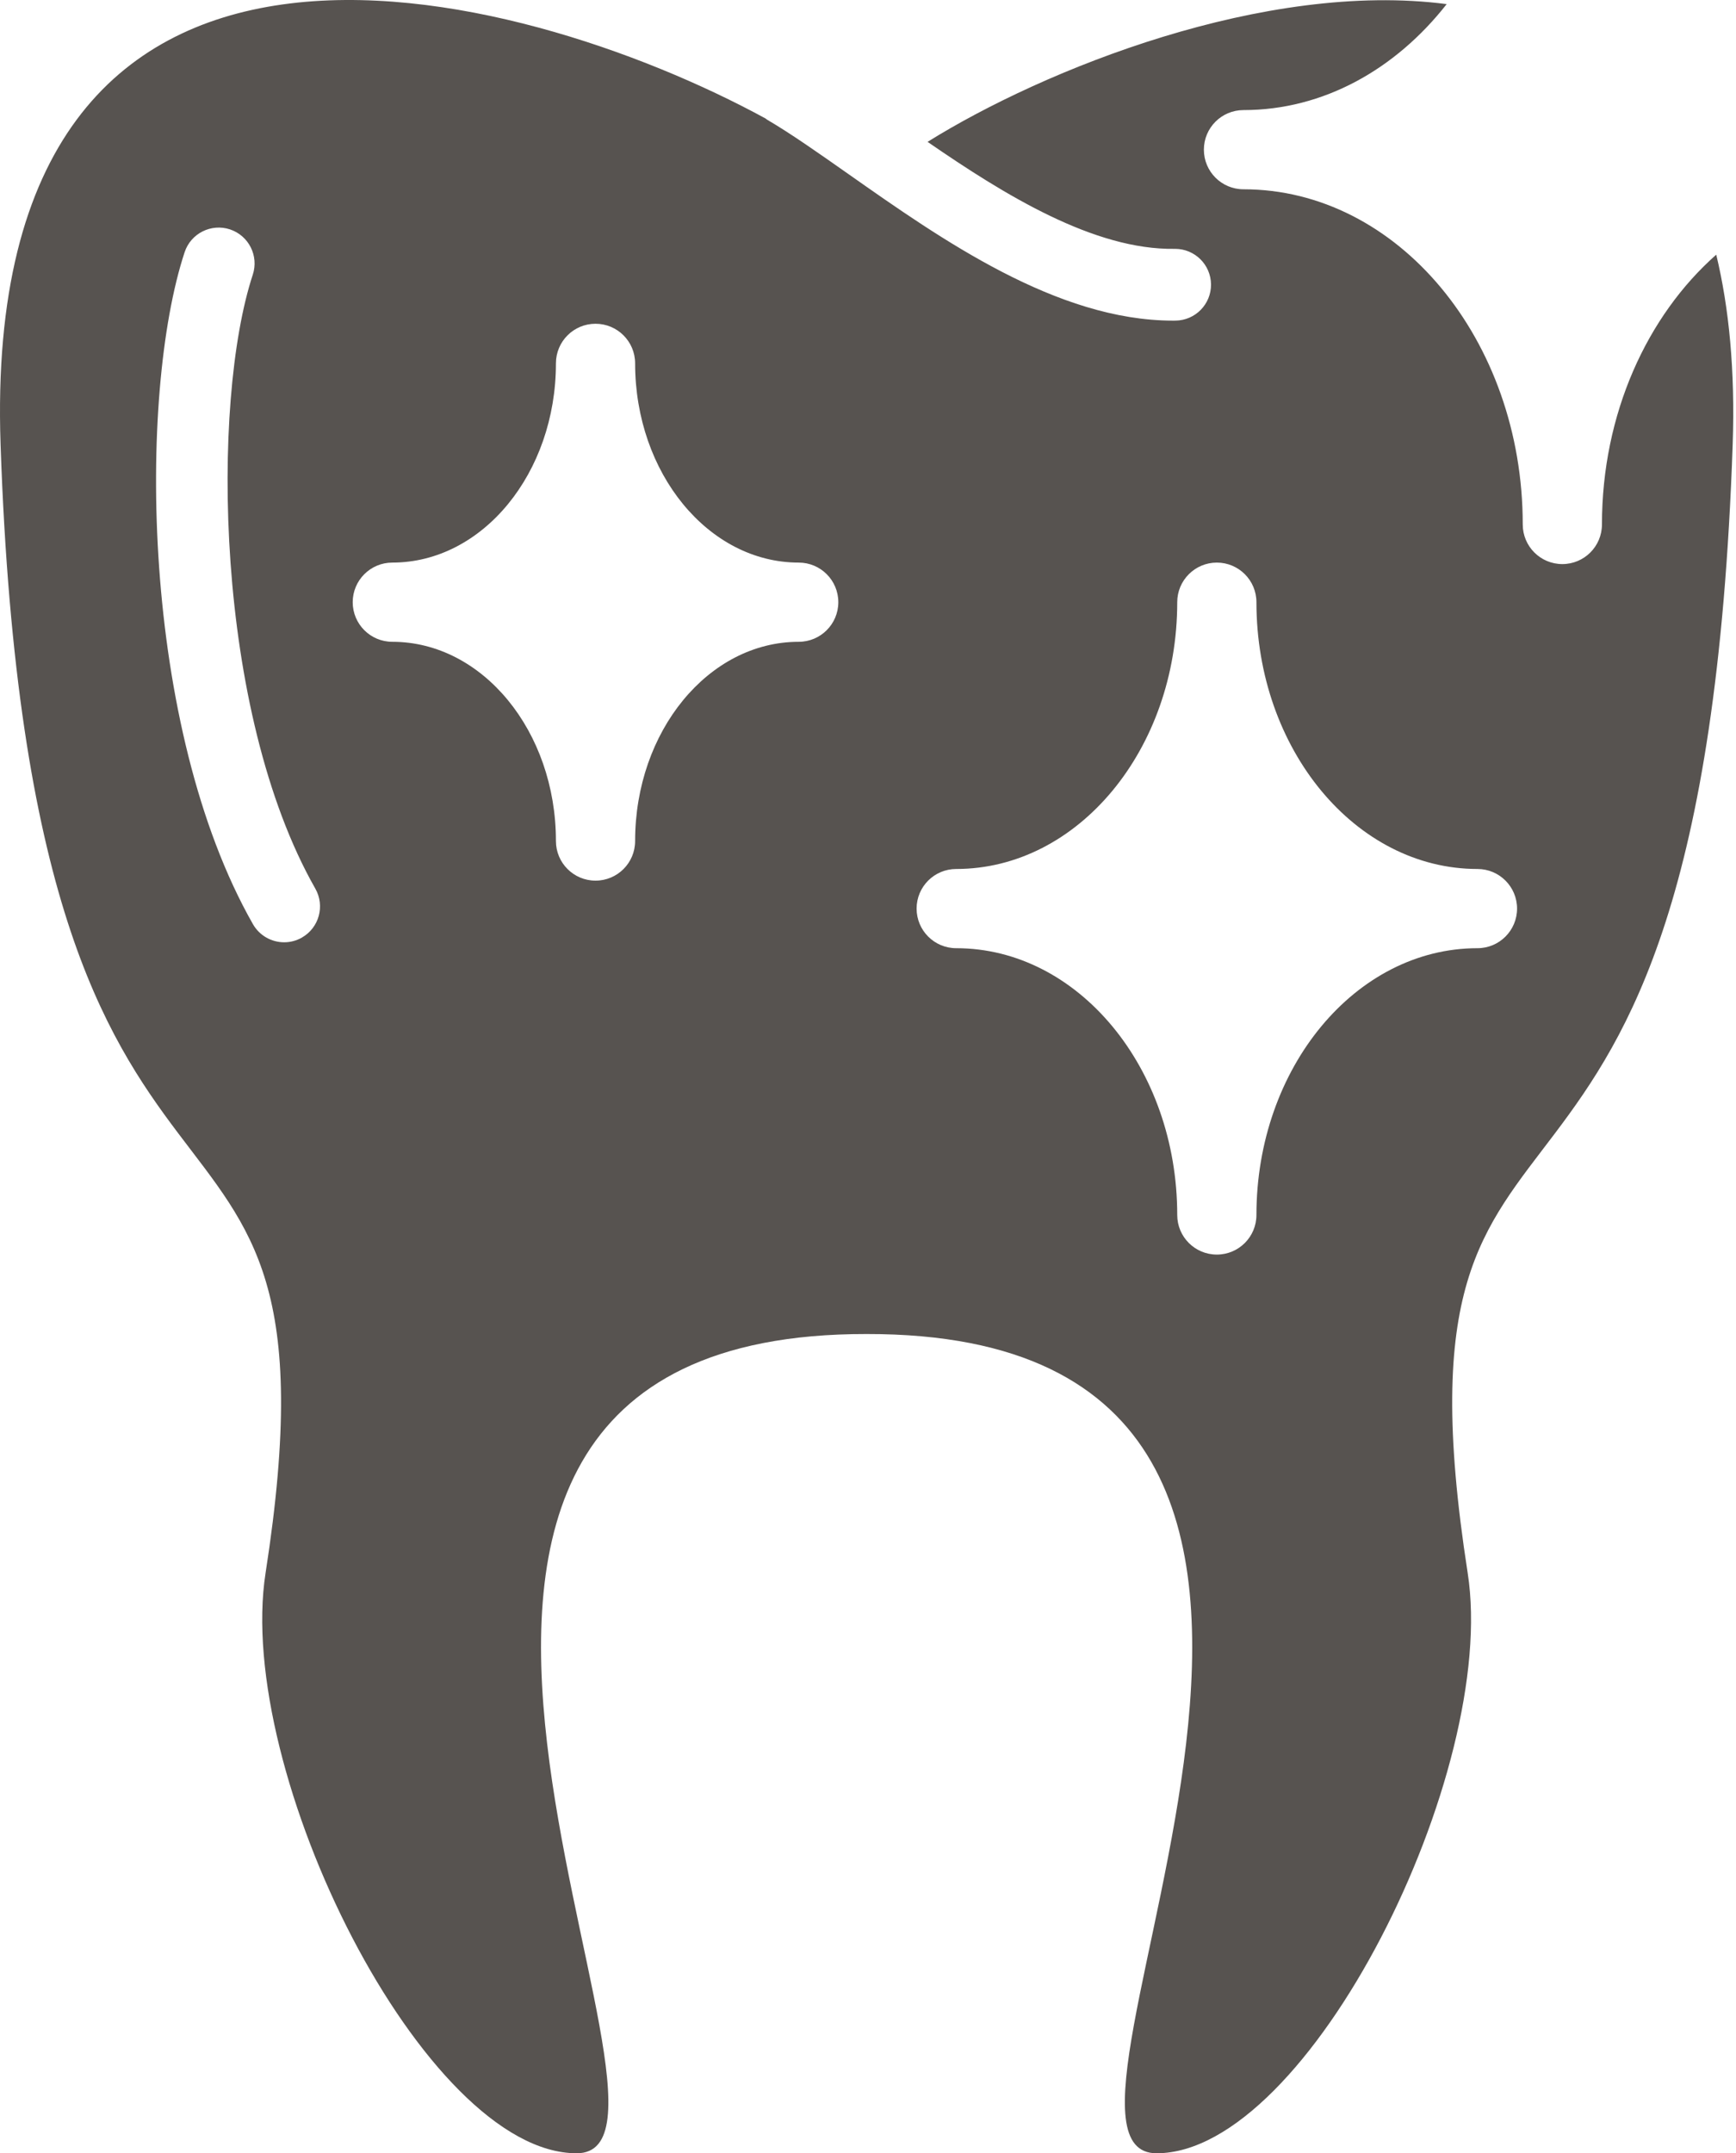 <?xml version="1.0" encoding="UTF-8"?> <svg xmlns="http://www.w3.org/2000/svg" width="254" height="315" viewBox="0 0 254 315" fill="none"> <path d="M234.385 76.727C234.385 79.926 231.791 82.52 228.592 82.52C225.392 82.52 222.798 79.926 222.798 76.727C222.798 49.684 204.47 27.69 181.938 27.69C178.738 27.69 176.144 25.096 176.144 21.897C176.144 18.698 178.738 16.104 181.938 16.104C193.655 16.104 204.21 10.119 211.668 0.603C185.159 -2.862 152.793 10.112 135.716 20.752C147.05 28.564 160.106 36.593 171.881 36.405H171.938C174.812 36.405 177.158 38.718 177.187 41.602C177.215 44.499 174.889 46.872 171.992 46.901C171.871 46.904 171.747 46.904 171.623 46.904C154.628 46.904 137.739 35.027 124.147 25.471C119.821 22.433 115.735 19.556 112.283 17.536C112.176 17.472 112.091 17.395 111.995 17.325C75.793 -2.387 -2.934 -23.327 0.084 65.019C4.592 197.25 51.891 146.378 38.858 230.101C34.316 259.259 62.095 315 84.377 315C106.656 315 36.408 195.007 126.797 195.153C217.185 195.009 146.942 315 169.216 315C191.498 315 219.283 259.262 214.741 230.101C201.702 146.378 248.996 197.253 253.514 65.019C253.884 54.16 252.978 45.018 251.109 37.255C240.992 46.19 234.387 60.532 234.387 76.728L234.385 76.727ZM44.172 137.159C43.352 137.625 42.459 137.846 41.578 137.846C39.754 137.846 37.976 136.893 37.008 135.193C20.621 106.402 20.142 57.748 27.011 36.9C27.919 34.142 30.895 32.655 33.641 33.554C36.396 34.465 37.892 37.433 36.986 40.184C30.858 58.78 31.387 104.081 46.135 129.994C47.57 132.518 46.691 135.72 44.172 137.155L44.172 137.159ZM116.864 93.888C103.666 93.888 92.926 106.963 92.926 123.035C92.926 126.234 90.332 128.828 87.133 128.828C83.933 128.828 81.34 126.234 81.34 123.035C81.34 106.961 70.6 93.888 57.4 93.888C54.2 93.888 51.606 91.294 51.606 88.094C51.606 84.9 54.2 82.301 57.4 82.301C70.597 82.301 81.34 69.228 81.34 53.154C81.34 49.954 83.933 47.361 87.133 47.361C90.332 47.361 92.926 49.954 92.926 53.154C92.926 69.231 103.666 82.301 116.864 82.301C120.063 82.301 122.657 84.895 122.657 88.094C122.657 91.296 120.063 93.888 116.864 93.888ZM216.174 138.71C198.34 138.71 183.832 156.221 183.832 177.738C183.832 180.938 181.238 183.532 178.039 183.532C174.839 183.532 172.245 180.938 172.245 177.738C172.245 156.221 157.738 138.71 139.904 138.71C136.704 138.71 134.111 136.116 134.111 132.916C134.111 129.717 136.704 127.123 139.904 127.123C157.738 127.123 172.245 109.617 172.245 88.094C172.245 84.9 174.839 82.301 178.039 82.301C181.238 82.301 183.832 84.895 183.832 88.094C183.832 109.614 198.342 127.123 216.174 127.123C219.373 127.123 221.967 129.717 221.967 132.916C221.967 136.113 219.376 138.71 216.174 138.71Z" fill="#575350"></path> </svg> 